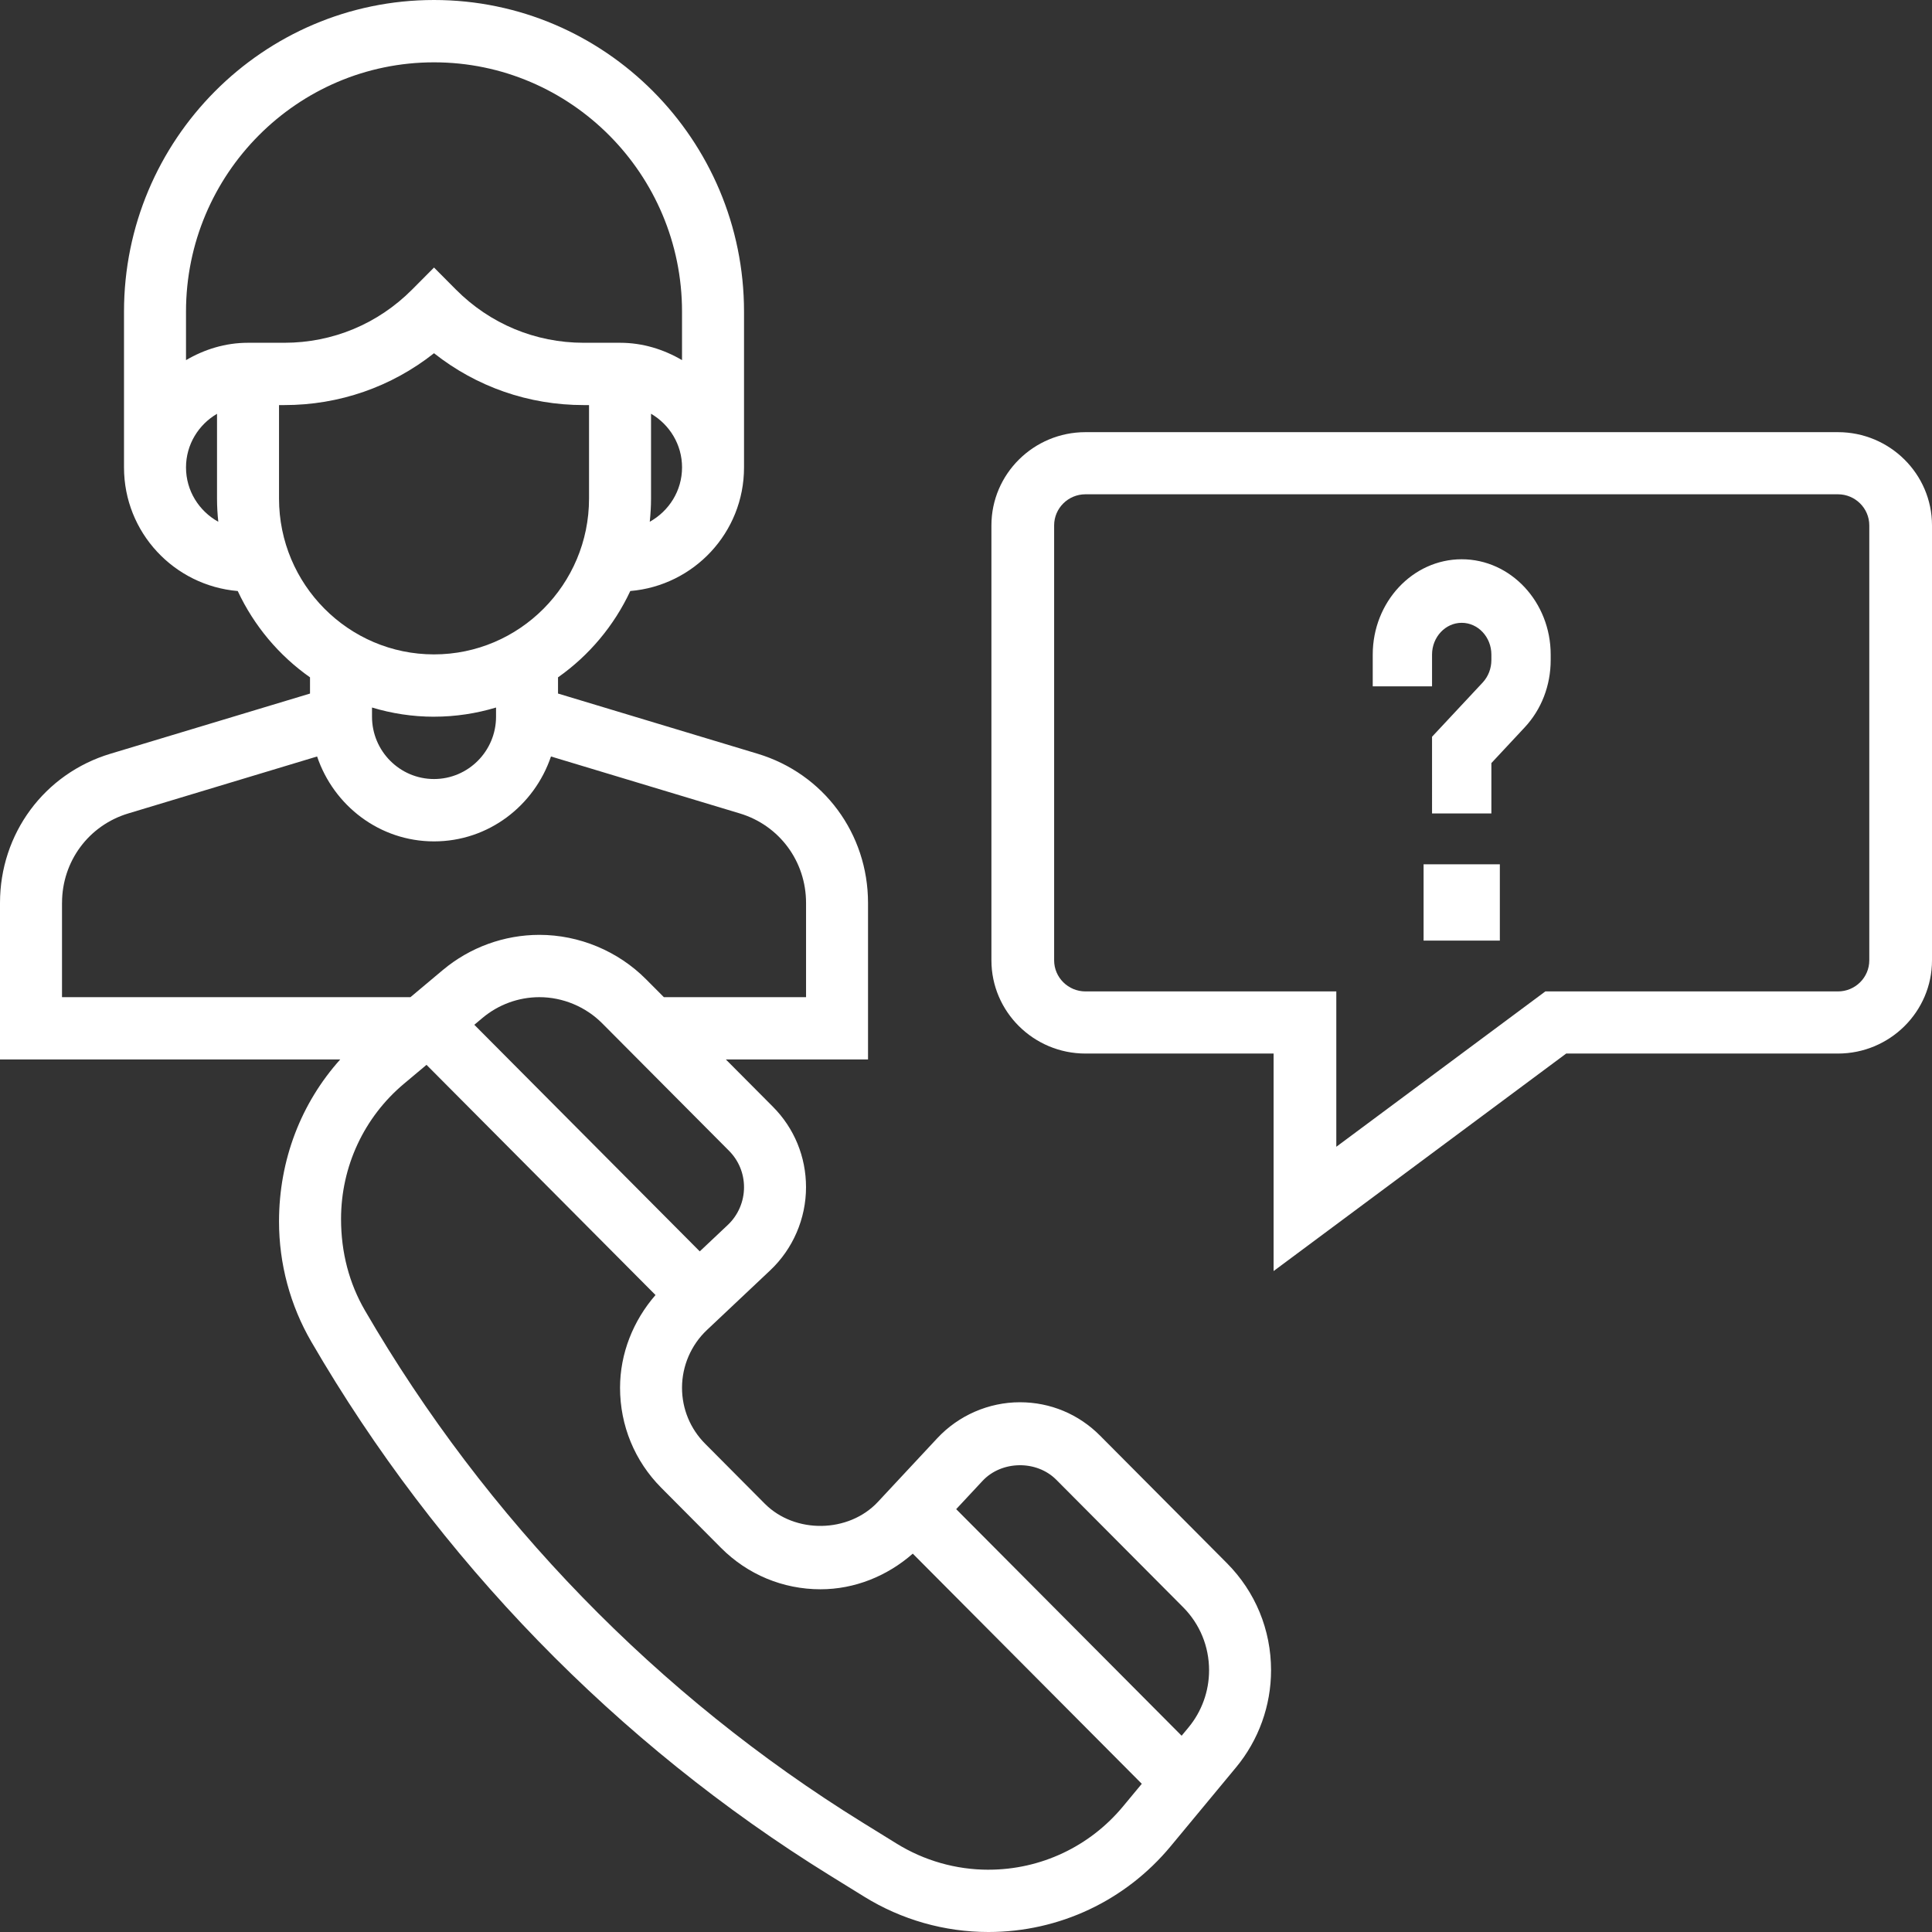 <svg xmlns="http://www.w3.org/2000/svg" width="76" height="76" viewBox="0 0 76 76">
    <rect x="0" y="0" width="76" height="76" fill="#333333" stroke="none"/>
    <g fill="#FFF">
        <path d="M43.273 56.474c-.841-.847-1.96-1.313-3.151-1.313-1.228 0-2.414.516-3.253 1.416l-2.334 2.503c-1.148 1.231-3.263 1.265-4.45.072l-2.348-2.361c-.584-.588-.908-1.37-.908-2.2 0-.858.358-1.686.98-2.272L30.3 49.97c.894-.843 1.407-2.035 1.407-3.268 0-1.197-.463-2.323-1.304-3.167l-1.85-1.859h5.593V35.52c0-2.729-1.746-5.087-4.345-5.87l-7.85-2.368v-.637c1.22-.858 2.204-2.029 2.843-3.396 2.499-.21 4.474-2.297 4.474-4.86v-6.13C29.268 5.498 23.798 0 17.073 0 10.35 0 4.878 5.499 4.878 12.258v6.13c0 2.564 1.976 4.65 4.474 4.862.64 1.367 1.622 2.537 2.843 3.395v.638l-7.85 2.367C1.746 30.432 0 32.79 0 35.52v6.157h13.383c-1.537 1.714-2.407 3.947-2.407 6.376 0 1.66.438 3.295 1.27 4.727 4.964 8.551 12.02 15.812 20.408 21.001l1.336.826c1.471.911 3.163 1.393 4.893 1.393 2.778 0 5.393-1.23 7.17-3.376l2.573-3.104C49.512 68.451 50 67.096 50 65.705c0-1.593-.617-3.09-1.738-4.216l-4.989-5.015zm-14.005-9.77c0 .558-.231 1.098-.636 1.48l-1.105 1.042-8.869-8.914.324-.271c.627-.526 1.42-.815 2.236-.815.92 0 1.82.375 2.47 1.028l4.989 5.014c.382.384.591.892.591 1.435zM25.56 20.524c.031-.3.05-.604.05-.912v-3.337c.726.426 1.22 1.208 1.22 2.111 0 .924-.518 1.72-1.27 2.138zM17.073 2.452c5.38 0 9.756 4.399 9.756 9.806v1.908c-.72-.422-1.546-.682-2.439-.682h-1.429c-1.899 0-3.684-.743-5.026-2.093l-.862-.867-.862.867c-1.343 1.35-3.127 2.093-5.026 2.093H9.756c-.893 0-1.718.26-2.439.683v-1.909c0-5.407 4.377-9.806 9.756-9.806zM7.317 18.388c0-.903.494-1.685 1.22-2.11v3.335c0 .309.018.613.05.912-.753-.417-1.27-1.214-1.27-2.137zm3.659 1.225v-3.678h.21c2.161 0 4.214-.717 5.887-2.04 1.673 1.323 3.726 2.04 5.888 2.04h.21v3.678c0 3.38-2.736 6.129-6.098 6.129-3.362 0-6.097-2.75-6.097-6.13zm6.097 8.58c.848 0 1.666-.128 2.44-.361v.362c0 1.352-1.095 2.451-2.44 2.451s-2.439-1.1-2.439-2.451v-.362c.773.233 1.592.362 2.44.362zM2.44 35.52c0-1.636 1.047-3.052 2.608-3.522l7.426-2.24c.654 1.935 2.458 3.34 4.6 3.34 2.143 0 3.946-1.405 4.6-3.34l7.427 2.24c1.56.47 2.607 1.886 2.607 3.522v3.707h-5.592l-.702-.705c-1.103-1.11-2.632-1.747-4.195-1.747-1.384 0-2.732.49-3.798 1.382l-1.276 1.07H2.439v-3.707zm36.444 38.03c-1.278 0-2.527-.356-3.615-1.029l-1.336-.826c-8.048-4.979-14.818-11.946-19.58-20.15-.612-1.057-.937-2.264-.937-3.594 0-2.063.904-4.005 2.482-5.325l.88-.738 9.008 9.055c-.877 1.008-1.395 2.299-1.395 3.648 0 1.487.577 2.885 1.622 3.935l2.349 2.362c1.046 1.05 2.436 1.63 3.916 1.63 1.341 0 2.626-.52 3.628-1.402l9.009 9.054-.735.886c-1.313 1.585-3.244 2.493-5.296 2.493zm7.868-5.596l-.27.325-8.868-8.913 1.036-1.111c.748-.802 2.124-.826 2.9-.047l4.989 5.014c.66.663 1.023 1.544 1.023 2.484 0 .818-.286 1.616-.81 2.248zM57.5 22c-1.93 0-3.5 1.683-3.5 3.75V27h2.333v-1.25c0-.688.523-1.25 1.167-1.25s1.167.562 1.167 1.25v.214c0 .333-.122.648-.342.885l-1.992 2.133V32h2.334v-1.982l1.308-1.402c.661-.707 1.025-1.65 1.025-2.652v-.214c0-2.067-1.57-3.75-3.5-3.75zM56 34L59 34 59 37 56 37z"/>
        <path d="M72.3 17H42.7c-2.04 0-3.7 1.645-3.7 3.667v17.11c0 2.022 1.66 3.667 3.7 3.667h7.4V50l11.51-8.556H72.3c2.04 0 3.7-1.645 3.7-3.666V20.667C76 18.645 74.34 17 72.3 17zm1.233 20.778c0 .673-.552 1.222-1.233 1.222H60.79l-8.223 6.111V39H42.7c-.68 0-1.233-.549-1.233-1.222V20.667c0-.674.552-1.223 1.233-1.223h29.6c.68 0 1.233.55 1.233 1.223v17.11z"/>
    </g>
</svg>
